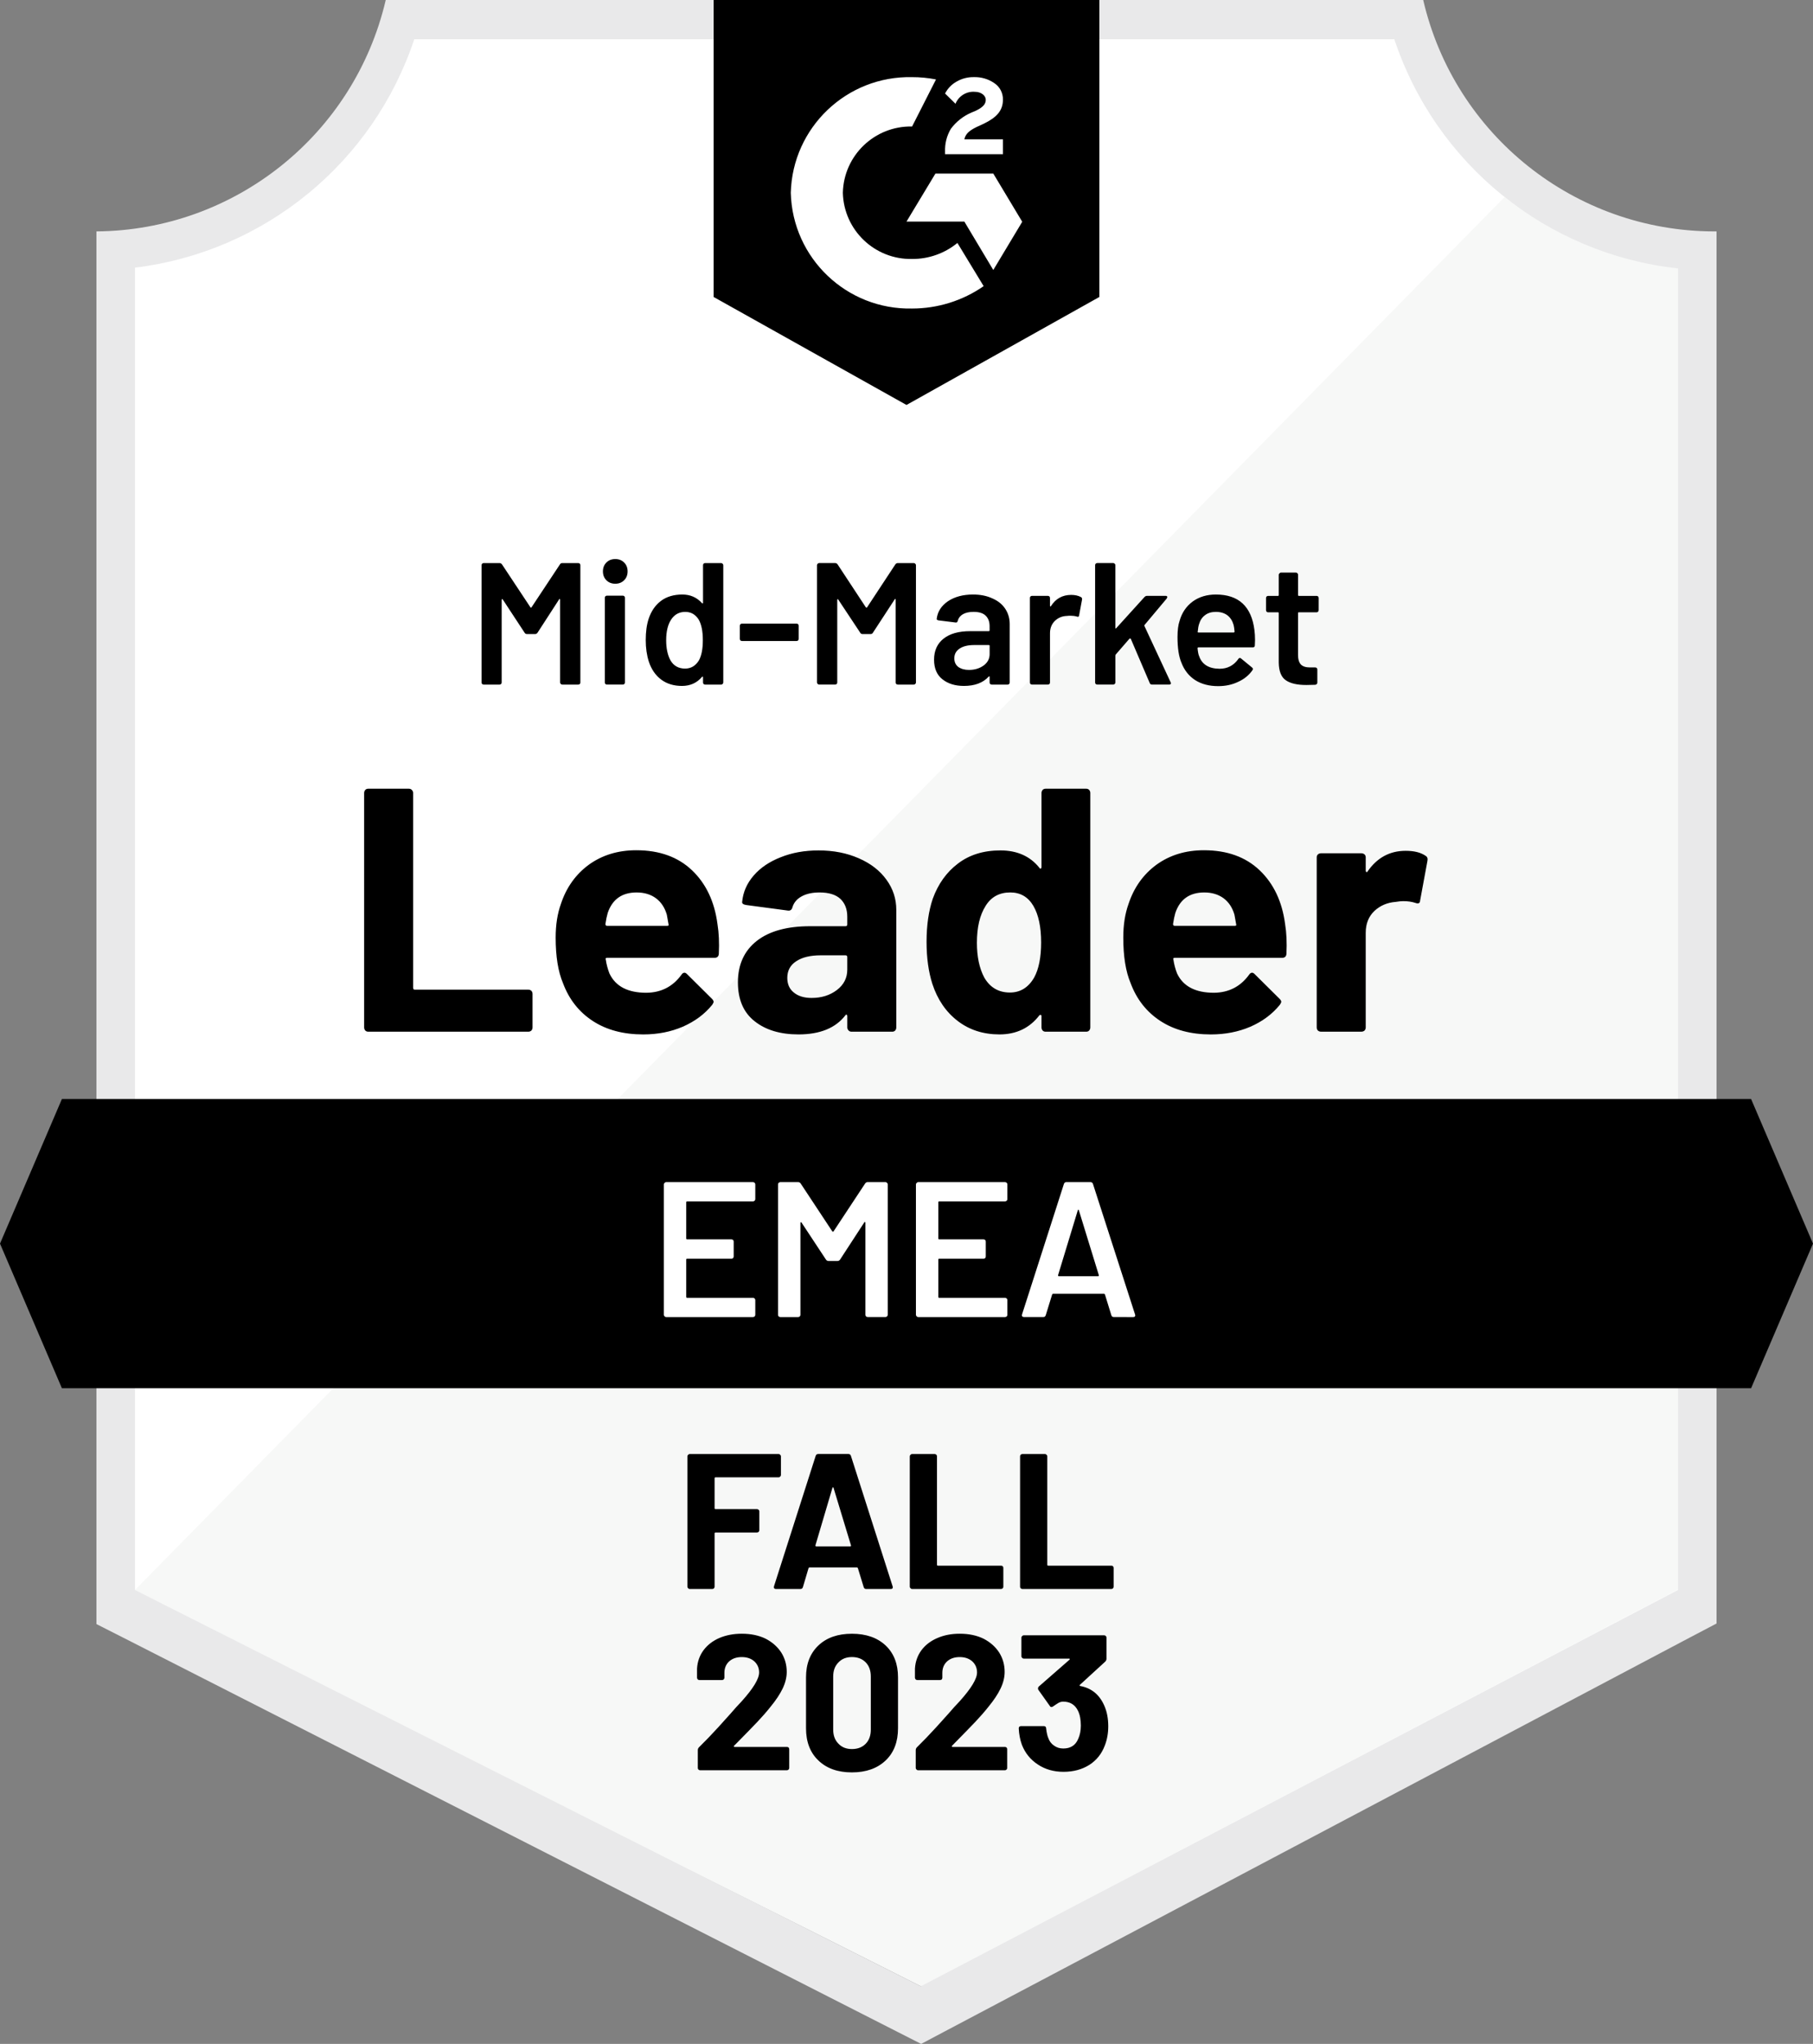 <?xml version="1.0" encoding="utf-8"?>
<!-- Generator: Adobe Illustrator 27.7.0, SVG Export Plug-In . SVG Version: 6.00 Build 0)  -->
<svg version="1.1" id="Layer_1" xmlns="http://www.w3.org/2000/svg" xmlns:xlink="http://www.w3.org/1999/xlink" x="0px" y="0px"
	 viewBox="0 0 101.991 115" style="enable-background:new 0 0 101.991 115;" xml:space="preserve">
<rect x="0" y="0" width="101.991" height="115" fill="#808080" stroke="none"/>
<style type="text/css">
	.st0{fill:#FFFFFF;}
	.st1{fill:#F7F8F7;}
	.st2{fill:#E9E9EA;}
	.st3{clip-path:url(#SVGID_00000039822399545846762520000011812342825364008093_);}
	.st4{clip-path:url(#SVGID_00000163789347557508968220000004959304817767206290_);}
</style>
<path class="st0" d="M51.885,111.756L7.194,89.459V15.06
	c7.344-0.869,13.534-5.885,15.906-12.89h55.704
	c2.398,7.087,8.695,12.135,16.134,12.933v74.356L51.885,111.756z"/>
<path class="st1" d="M7.595,89.459l44.203,22.297l42.597-22.319V15.103
	c-3.541-0.486-6.901-1.864-9.765-4.004L7.595,89.459z"/>
<path class="st2" d="M96.566,13.02h-0.141C88.609,13.006,81.831,7.613,80.063,0H21.7
	C19.932,7.577,13.205,12.958,5.425,13.02v78.359l1.541,0.781l43.552,22.178
	L51.82,115l1.291-0.684l41.946-22.178l1.508-0.792V15.19V13.02z M51.798,111.756
	L7.595,89.459V15.06c7.293-0.893,13.417-5.913,15.722-12.89h55.108
	c2.334,7.065,8.575,12.12,15.971,12.933v74.356L51.798,111.756z"/>
<g>
	<defs>
		<polygon id="SVGID_1_" points="98.508,61.835 3.483,61.835 0,69.972 3.483,78.11 
			98.508,78.11 101.991,69.972 		"/>
	</defs>
	<clipPath id="SVGID_00000062170359226482969340000017721587474032772519_">
		<use xlink:href="#SVGID_1_"  style="overflow:visible;"/>
	</clipPath>
	<g style="clip-path:url(#SVGID_00000062170359226482969340000017721587474032772519_);">
		<path id="banner" d="M-5.425,56.41h112.841v27.125H-5.425V56.41z"/>
	</g>
</g>
<g>
	<defs>
		<path id="SVGID_00000080902668371033829490000014919051206995022768_" d="M50.995,22.785l10.85-6.076V0
			h-21.7v16.709L50.995,22.785z M53.165,8.528c-0.017-0.449,0.096-0.894,0.326-1.28
			c0.297-0.4,0.693-0.714,1.15-0.911l0.26-0.109
			c0.445-0.217,0.553-0.401,0.553-0.618s-0.239-0.445-0.618-0.445
			c-0.469-0.035-0.907,0.237-1.085,0.673L53.165,5.262
			c0.146-0.284,0.372-0.518,0.651-0.673c0.293-0.169,0.627-0.256,0.966-0.25
			c0.409-0.013,0.812,0.104,1.15,0.336c0.313,0.206,0.497,0.559,0.488,0.933
			c0,0.629-0.369,1.009-1.085,1.356l-0.401,0.184
			c-0.412,0.206-0.618,0.38-0.684,0.694h2.17v0.835H53.165V8.528z M55.878,9.765
			l1.628,2.713l-1.628,2.713l-1.628-2.723h-3.255l1.628-2.702H55.878z
			 M51.31,4.34c0.452-0.001,0.902,0.043,1.345,0.13l-1.345,2.647
			c-2.105-0.042-3.848,1.627-3.895,3.732c0.053,2.101,1.794,3.764,3.895,3.722
			c0.929,0.006,1.83-0.313,2.55-0.901l1.476,2.43
			c-1.182,0.82-2.587,1.259-4.025,1.259c-3.679,0.079-6.73-2.831-6.825-6.51
			C44.58,7.171,47.631,4.261,51.31,4.34z"/>
	</defs>
	<clipPath id="SVGID_00000131346958057647608980000014926834189107636393_">
		<use xlink:href="#SVGID_00000080902668371033829490000014919051206995022768_"  style="overflow:visible;"/>
	</clipPath>
	<g style="clip-path:url(#SVGID_00000131346958057647608980000014926834189107636393_);">
		<path id="logo" d="M34.72-5.436h32.55v33.635H34.72V-5.436z"/>
	</g>
</g>
<path d="M20.713,58.048c-0.065,0-0.119-0.022-0.163-0.065
	c-0.043-0.051-0.065-0.109-0.065-0.174V44.616c0-0.065,0.022-0.123,0.065-0.174
	c0.043-0.043,0.098-0.065,0.163-0.065h2.289c0.065,0,0.119,0.022,0.163,0.065
	c0.051,0.051,0.076,0.109,0.076,0.174v10.969c0,0.065,0.033,0.098,0.098,0.098
	h6.38c0.065,0,0.123,0.022,0.174,0.065c0.043,0.051,0.065,0.109,0.065,0.174
	v1.888c0,0.065-0.022,0.123-0.065,0.174c-0.051,0.043-0.109,0.065-0.174,0.065
	C29.718,58.048,20.713,58.048,20.713,58.048z M40.362,51.994
	c0.08,0.492,0.105,1.045,0.076,1.66c-0.007,0.159-0.09,0.239-0.25,0.239
	h-6.033c-0.08,0-0.105,0.033-0.076,0.098c0.036,0.26,0.105,0.521,0.206,0.781
	c0.34,0.723,1.031,1.085,2.072,1.085c0.832-0.007,1.49-0.344,1.975-1.009
	c0.051-0.08,0.109-0.119,0.174-0.119c0.043,0,0.09,0.025,0.141,0.076
	l1.4,1.389c0.065,0.065,0.098,0.123,0.098,0.174
	c0,0.029-0.025,0.083-0.076,0.163c-0.427,0.528-0.98,0.94-1.66,1.237
	c-0.673,0.289-1.414,0.434-2.224,0.434c-1.121,0-2.069-0.253-2.843-0.76
	c-0.774-0.506-1.331-1.215-1.671-2.127c-0.275-0.651-0.412-1.505-0.412-2.561
	c-0-0.716,0.098-1.345,0.293-1.888c0.304-0.926,0.828-1.664,1.573-2.213
	c0.752-0.543,1.642-0.814,2.669-0.814c1.302,0,2.347,0.376,3.136,1.128
	C39.719,49.719,40.196,50.728,40.362,51.994z M35.816,50.214
	c-0.825,0-1.367,0.383-1.628,1.15c-0.051,0.174-0.094,0.383-0.13,0.629
	c0,0.065,0.033,0.098,0.098,0.098h3.374c0.08,0,0.105-0.033,0.076-0.098
	c-0.065-0.376-0.098-0.557-0.098-0.543c-0.116-0.391-0.318-0.694-0.608-0.911
	C36.605,50.323,36.243,50.214,35.816,50.214z M46.048,47.849
	c0.846,0,1.602,0.148,2.268,0.445c0.665,0.289,1.183,0.691,1.552,1.204
	c0.369,0.506,0.553,1.071,0.553,1.693v6.619c0,0.065-0.022,0.123-0.065,0.174
	c-0.043,0.043-0.098,0.065-0.163,0.065h-2.289c-0.065,0-0.119-0.022-0.163-0.065
	c-0.051-0.051-0.076-0.109-0.076-0.174v-0.64c0-0.036-0.011-0.061-0.033-0.076
	c-0.029-0.014-0.054-0.004-0.076,0.033c-0.55,0.716-1.429,1.074-2.637,1.074
	c-1.02,0-1.841-0.246-2.463-0.738c-0.629-0.492-0.944-1.222-0.944-2.192
	c0-0.998,0.354-1.776,1.063-2.333c0.702-0.55,1.703-0.825,3.005-0.825h1.986
	c0.065,0,0.098-0.033,0.098-0.098v-0.434c0-0.427-0.13-0.763-0.391-1.009
	c-0.26-0.239-0.651-0.358-1.172-0.358c-0.398,0-0.731,0.072-0.998,0.217
	c-0.268,0.145-0.441,0.347-0.521,0.608c-0.036,0.145-0.119,0.21-0.25,0.195
	l-2.365-0.315c-0.159-0.029-0.231-0.087-0.217-0.174
	c0.051-0.55,0.268-1.045,0.651-1.486c0.383-0.441,0.893-0.785,1.53-1.031
	C44.561,47.975,45.267,47.849,46.048,47.849z M45.657,56.149
	c0.557,0,1.031-0.148,1.421-0.445c0.391-0.297,0.586-0.68,0.586-1.15v-0.705
	c0-0.065-0.033-0.098-0.098-0.098h-1.4c-0.586,0-1.045,0.112-1.378,0.336
	c-0.333,0.217-0.499,0.528-0.499,0.933c0,0.354,0.123,0.629,0.369,0.825
	C44.905,56.048,45.238,56.149,45.657,56.149z M58.59,44.616
	c0-0.065,0.022-0.123,0.065-0.174c0.043-0.043,0.098-0.065,0.163-0.065h2.289
	c0.065,0,0.119,0.022,0.163,0.065c0.043,0.051,0.065,0.108,0.065,0.174v13.194
	c0,0.065-0.022,0.123-0.065,0.174c-0.043,0.043-0.098,0.065-0.163,0.065h-2.289
	c-0.065,0-0.119-0.022-0.163-0.065c-0.043-0.051-0.065-0.109-0.065-0.174v-0.64
	c0-0.036-0.014-0.058-0.043-0.065s-0.054,0-0.076,0.022
	c-0.55,0.716-1.298,1.074-2.246,1.074c-0.911,0-1.696-0.253-2.354-0.76
	c-0.658-0.506-1.132-1.201-1.421-2.083c-0.217-0.68-0.326-1.468-0.326-2.365
	c0-0.926,0.116-1.732,0.347-2.42c0.304-0.839,0.778-1.501,1.421-1.986
	c0.644-0.492,1.439-0.738,2.387-0.738c0.94,0,1.671,0.326,2.192,0.977
	c0.022,0.043,0.047,0.058,0.076,0.043c0.029-0.014,0.043-0.04,0.043-0.076
	C58.59,48.793,58.59,44.616,58.59,44.616z M58.178,54.999
	c0.26-0.477,0.391-1.136,0.391-1.975c0-0.868-0.145-1.552-0.434-2.051
	c-0.297-0.506-0.731-0.76-1.302-0.76c-0.615,0-1.078,0.253-1.389,0.76
	c-0.326,0.514-0.488,1.204-0.488,2.072c0,0.781,0.137,1.432,0.412,1.953
	c0.326,0.564,0.807,0.846,1.443,0.846C57.397,55.845,57.853,55.563,58.178,54.999z
	 M72.294,51.994c0.08,0.492,0.105,1.045,0.076,1.66
	c-0.007,0.159-0.09,0.239-0.25,0.239h-6.033c-0.08,0-0.105,0.033-0.076,0.098
	c0.036,0.26,0.105,0.521,0.206,0.781c0.34,0.723,1.031,1.085,2.072,1.085
	c0.832-0.007,1.49-0.344,1.975-1.009c0.051-0.08,0.108-0.119,0.174-0.119
	c0.043,0,0.09,0.025,0.141,0.076l1.4,1.389
	c0.065,0.065,0.098,0.123,0.098,0.174c0,0.029-0.025,0.083-0.076,0.163
	c-0.427,0.528-0.98,0.94-1.66,1.237c-0.673,0.289-1.414,0.434-2.224,0.434
	c-1.121,0-2.069-0.253-2.843-0.76s-1.331-1.215-1.671-2.127
	c-0.275-0.651-0.412-1.505-0.412-2.561c0-0.716,0.098-1.345,0.293-1.888
	c0.304-0.926,0.828-1.664,1.573-2.213c0.752-0.543,1.642-0.814,2.669-0.814
	c1.302,0,2.347,0.376,3.136,1.128C71.65,49.719,72.128,50.728,72.294,51.994z
	 M67.748,50.214c-0.825,0-1.367,0.383-1.628,1.15
	c-0.051,0.174-0.094,0.383-0.13,0.629c-0,0.065,0.033,0.098,0.098,0.098
	h3.374c0.08,0,0.105-0.033,0.076-0.098c-0.065-0.376-0.098-0.557-0.098-0.543
	c-0.116-0.391-0.318-0.694-0.608-0.911C68.536,50.323,68.175,50.214,67.748,50.214z
	 M79.075,47.871c0.47,0,0.839,0.09,1.107,0.271
	c0.108,0.058,0.148,0.156,0.119,0.293l-0.412,2.235
	c-0.007,0.152-0.098,0.195-0.271,0.13c-0.195-0.065-0.423-0.098-0.684-0.098
	c-0.101,0-0.242,0.014-0.423,0.043c-0.47,0.036-0.868,0.206-1.194,0.51
	c-0.326,0.311-0.488,0.72-0.488,1.226v5.327c0,0.065-0.022,0.123-0.065,0.174
	c-0.051,0.043-0.109,0.065-0.174,0.065h-2.279c-0.065,0-0.123-0.022-0.174-0.065
	c-0.043-0.051-0.065-0.109-0.065-0.174v-9.57c0-0.065,0.022-0.119,0.065-0.163
	c0.051-0.043,0.108-0.065,0.174-0.065h2.279c0.065,0,0.123,0.022,0.174,0.065
	c0.043,0.043,0.065,0.098,0.065,0.163v0.749c0,0.036,0.011,0.061,0.033,0.076
	c0.029,0.014,0.051,0.007,0.065-0.022C77.462,48.261,78.178,47.871,79.075,47.871z
	"/>
<path d="M31.498,31.758c0.029-0.051,0.072-0.076,0.13-0.076h0.901
	c0.036,0,0.065,0.011,0.087,0.033c0.022,0.022,0.033,0.051,0.033,0.087v6.597
	c0,0.036-0.011,0.065-0.033,0.087c-0.022,0.022-0.051,0.033-0.087,0.033h-0.901
	c-0.029,0-0.054-0.011-0.076-0.033c-0.029-0.022-0.043-0.051-0.043-0.087v-4.655
	c0-0.022-0.007-0.036-0.022-0.043s-0.025,0-0.033,0.022l-1.215,1.877
	c-0.036,0.051-0.083,0.076-0.141,0.076h-0.445c-0.065,0-0.112-0.025-0.141-0.076
	l-1.226-1.866c-0.007-0.022-0.022-0.029-0.043-0.022
	c-0.014,0.007-0.022,0.022-0.022,0.043v4.644c0,0.036-0.011,0.065-0.033,0.087
	c-0.022,0.022-0.051,0.033-0.087,0.033h-0.89c-0.036,0-0.065-0.011-0.087-0.033
	c-0.022-0.022-0.033-0.051-0.033-0.087v-6.597c0-0.036,0.011-0.065,0.033-0.087
	s0.051-0.033,0.087-0.033h0.89c0.058,0,0.105,0.025,0.141,0.076l1.595,2.409
	c0.007,0.014,0.018,0.022,0.033,0.022c0.014-0,0.025-0.007,0.033-0.022
	C29.903,34.167,31.498,31.758,31.498,31.758z M34.612,32.843
	c-0.203,0-0.369-0.065-0.499-0.195c-0.13-0.13-0.195-0.297-0.195-0.499
	c0-0.203,0.065-0.369,0.195-0.499c0.13-0.13,0.297-0.195,0.499-0.195
	c0.203,0,0.369,0.065,0.499,0.195c0.13,0.13,0.195,0.297,0.195,0.499
	c0,0.203-0.065,0.369-0.195,0.499C34.981,32.778,34.814,32.843,34.612,32.843z
	 M34.145,38.518c-0.036,0-0.065-0.011-0.087-0.033
	c-0.022-0.022-0.033-0.051-0.033-0.087v-4.763c0-0.036,0.011-0.065,0.033-0.087
	c0.022-0.022,0.051-0.033,0.087-0.033h0.89c0.036,0,0.065,0.011,0.087,0.033
	c0.022,0.022,0.033,0.051,0.033,0.087v4.763c0,0.036-0.011,0.065-0.033,0.087
	c-0.022,0.022-0.051,0.033-0.087,0.033H34.145z M39.549,31.802
	c0-0.036,0.011-0.065,0.033-0.087c0.022-0.022,0.051-0.033,0.087-0.033h0.901
	c0.029,0,0.054,0.011,0.076,0.033c0.029,0.022,0.043,0.051,0.043,0.087v6.597
	c0,0.036-0.014,0.065-0.043,0.087c-0.022,0.022-0.047,0.033-0.076,0.033h-0.901
	c-0.036,0-0.065-0.011-0.087-0.033c-0.022-0.022-0.033-0.051-0.033-0.087v-0.293
	c0-0.022-0.007-0.033-0.022-0.033c-0.007-0.007-0.018-0.004-0.033,0.011
	c-0.289,0.34-0.665,0.51-1.128,0.51c-0.463,0-0.854-0.119-1.172-0.358
	s-0.55-0.575-0.694-1.009c-0.116-0.362-0.174-0.767-0.174-1.215
	c0-0.463,0.054-0.861,0.163-1.194c0.145-0.434,0.376-0.77,0.694-1.009
	c0.318-0.239,0.72-0.358,1.204-0.358c0.448,0,0.817,0.163,1.107,0.488
	c0.014,0.014,0.025,0.018,0.033,0.011c0.014,0,0.022-0.011,0.022-0.033
	C39.549,33.917,39.549,31.802,39.549,31.802z M39.321,37.151
	c0.145-0.268,0.217-0.644,0.217-1.128c0-0.514-0.08-0.904-0.239-1.172
	c-0.181-0.282-0.43-0.423-0.749-0.423c-0.333,0-0.593,0.137-0.781,0.412
	c-0.195,0.282-0.293,0.676-0.293,1.183c0,0.456,0.08,0.832,0.239,1.128
	c0.181,0.311,0.456,0.467,0.825,0.467C38.872,37.617,39.133,37.462,39.321,37.151z
	 M41.74,36.066c-0.036,0-0.065-0.011-0.087-0.033
	c-0.022-0.022-0.033-0.051-0.033-0.087v-0.738c0-0.036,0.011-0.065,0.033-0.087
	c0.022-0.022,0.051-0.033,0.087-0.033h3.071c0.036,0,0.065,0.011,0.087,0.033
	s0.033,0.051,0.033,0.087v0.738c0,0.036-0.011,0.065-0.033,0.087
	c-0.022,0.022-0.051,0.033-0.087,0.033H41.74z M50.366,31.758
	c0.036-0.051,0.083-0.076,0.141-0.076h0.901c0.029,0,0.054,0.011,0.076,0.033
	c0.029,0.022,0.043,0.051,0.043,0.087v6.597c0,0.036-0.014,0.065-0.043,0.087
	c-0.022,0.022-0.047,0.033-0.076,0.033h-0.901c-0.036,0-0.065-0.011-0.087-0.033
	c-0.022-0.022-0.033-0.051-0.033-0.087v-4.655c0-0.022-0.007-0.036-0.022-0.043
	c-0.014-0.007-0.025,0-0.033,0.022L49.107,35.599
	c-0.029,0.051-0.072,0.076-0.13,0.076H48.522c-0.058,0-0.101-0.025-0.13-0.076
	l-1.237-1.866c-0.007-0.022-0.018-0.029-0.033-0.022
	c-0.014,0.007-0.022,0.022-0.022,0.043v4.644c0,0.036-0.011,0.065-0.033,0.087
	c-0.022,0.022-0.051,0.033-0.087,0.033h-0.901c-0.029,0-0.054-0.011-0.076-0.033
	c-0.029-0.022-0.043-0.051-0.043-0.087v-6.597c0-0.036,0.014-0.065,0.043-0.087
	c0.022-0.022,0.047-0.033,0.076-0.033h0.901c0.058,0,0.105,0.025,0.141,0.076
	l1.584,2.409c0.014,0.014,0.029,0.022,0.043,0.022
	c0.014,0,0.025-0.007,0.033-0.022C48.782,34.167,50.366,31.758,50.366,31.758z
	 M54.739,33.451c0.412,0,0.774,0.072,1.085,0.217
	c0.318,0.137,0.561,0.333,0.727,0.586c0.166,0.253,0.25,0.539,0.25,0.857v3.288
	c0,0.036-0.011,0.065-0.033,0.087c-0.022,0.022-0.047,0.033-0.076,0.033H55.791
	c-0.036,0-0.065-0.011-0.087-0.033c-0.022-0.022-0.033-0.051-0.033-0.087v-0.315
	c0-0.014-0.007-0.025-0.022-0.033c-0.014,0-0.025,0.007-0.033,0.022
	c-0.318,0.347-0.781,0.521-1.389,0.521c-0.492,0-0.893-0.123-1.204-0.369
	c-0.318-0.246-0.477-0.615-0.477-1.107c0-0.506,0.177-0.901,0.532-1.183
	c0.354-0.282,0.854-0.423,1.497-0.423h1.052c0.029,0,0.043-0.018,0.043-0.054
	v-0.228c0-0.253-0.076-0.452-0.228-0.597c-0.145-0.137-0.369-0.206-0.673-0.206
	c-0.246,0-0.445,0.043-0.597,0.13c-0.152,0.087-0.25,0.21-0.293,0.369
	c-0.014,0.08-0.058,0.112-0.13,0.098l-0.955-0.119
	c-0.029-0.007-0.054-0.018-0.076-0.033c-0.022-0.014-0.029-0.036-0.022-0.065
	c0.051-0.398,0.26-0.723,0.629-0.977C53.704,33.577,54.174,33.451,54.739,33.451z
	 M54.511,37.693c0.318,0,0.593-0.083,0.825-0.25
	c0.224-0.166,0.336-0.38,0.336-0.64v-0.467c0-0.029-0.014-0.043-0.043-0.043
	h-0.825c-0.347,0-0.618,0.065-0.814,0.195c-0.203,0.13-0.304,0.315-0.304,0.553
	c0,0.21,0.076,0.373,0.228,0.488C54.073,37.639,54.272,37.693,54.511,37.693z
	 M60.261,33.472c0.21,0,0.391,0.04,0.543,0.119
	c0.058,0.029,0.08,0.08,0.065,0.152l-0.163,0.879
	c-0.007,0.08-0.054,0.101-0.141,0.065c-0.101-0.029-0.217-0.043-0.347-0.043
	c-0.08,0-0.145,0.004-0.195,0.011c-0.268,0.007-0.495,0.101-0.684,0.282
	c-0.181,0.181-0.271,0.412-0.271,0.694v2.767c0,0.036-0.011,0.065-0.033,0.087
	c-0.022,0.022-0.051,0.033-0.087,0.033h-0.89c-0.036,0-0.065-0.011-0.087-0.033
	c-0.022-0.022-0.033-0.051-0.033-0.087v-4.752c0-0.036,0.011-0.065,0.033-0.087
	c0.022-0.022,0.051-0.033,0.087-0.033h0.89c0.036,0,0.065,0.011,0.087,0.033
	c0.022,0.022,0.033,0.051,0.033,0.087v0.434c0,0.029,0.007,0.043,0.022,0.043
	c0.007,0.007,0.018,0,0.033-0.022C59.39,33.682,59.769,33.472,60.261,33.472z
	 M61.726,38.518c-0.029,0-0.058-0.011-0.087-0.033
	c-0.022-0.022-0.033-0.051-0.033-0.087v-6.597c0-0.036,0.011-0.065,0.033-0.087
	c0.029-0.022,0.058-0.033,0.087-0.033h0.901c0.029,0,0.054,0.011,0.076,0.033
	c0.029,0.022,0.043,0.051,0.043,0.087v3.526c0,0.014,0.004,0.025,0.011,0.033
	c0.014,0.007,0.029,0,0.043-0.022l1.584-1.747
	c0.043-0.043,0.09-0.065,0.141-0.065h1.042c0.065,0,0.098,0.022,0.098,0.065
	c0,0.022-0.011,0.051-0.033,0.087l-1.237,1.476
	c-0.022,0.022-0.025,0.047-0.011,0.076l1.465,3.147
	c0.014,0.029,0.022,0.051,0.022,0.065c0,0.051-0.036,0.076-0.108,0.076h-0.955
	c-0.065,0-0.108-0.029-0.13-0.087l-1.063-2.485
	c-0.007-0.014-0.018-0.022-0.033-0.022c-0.022,0-0.036,0.004-0.043,0.011
	l-0.781,0.901c-0.007,0.029-0.011,0.051-0.011,0.065v1.497
	c0,0.036-0.014,0.065-0.043,0.087c-0.022,0.022-0.047,0.033-0.076,0.033
	C62.627,38.518,61.726,38.518,61.726,38.518z M70.569,35.458
	c0.022,0.166,0.033,0.351,0.033,0.553l-0.011,0.304
	c0,0.072-0.04,0.109-0.119,0.109h-3.049c-0.036,0-0.054,0.018-0.054,0.054
	c0.022,0.217,0.051,0.362,0.087,0.434c0.159,0.47,0.543,0.709,1.15,0.716
	c0.441,0,0.792-0.181,1.052-0.543c0.022-0.043,0.054-0.065,0.098-0.065
	c0.022,0,0.043,0.011,0.065,0.033l0.608,0.499c0.058,0.043,0.069,0.094,0.033,0.152
	c-0.203,0.289-0.474,0.51-0.814,0.662c-0.333,0.159-0.705,0.239-1.118,0.239
	c-0.506,0-0.937-0.112-1.291-0.336c-0.354-0.231-0.611-0.553-0.77-0.966
	c-0.152-0.347-0.228-0.835-0.228-1.465c0-0.376,0.04-0.68,0.119-0.911
	c0.13-0.456,0.376-0.817,0.738-1.085c0.362-0.26,0.796-0.391,1.302-0.391
	c1.28,0,2.004,0.669,2.17,2.007H70.569z M68.399,34.427
	c-0.246,0-0.448,0.061-0.608,0.184c-0.159,0.116-0.271,0.282-0.336,0.499
	c-0.036,0.109-0.061,0.25-0.076,0.423c-0.014,0.036,0,0.054,0.043,0.054H69.397
	c0.036,0,0.054-0.018,0.054-0.054c-0.014-0.159-0.033-0.282-0.054-0.369
	c-0.065-0.231-0.181-0.412-0.347-0.543C68.876,34.492,68.659,34.427,68.399,34.427
	z M74.182,34.33c0,0.029-0.011,0.058-0.033,0.087
	c-0.022,0.022-0.047,0.033-0.076,0.033h-0.998c-0.036,0-0.054,0.014-0.054,0.043
	v2.354c0,0.246,0.054,0.427,0.163,0.543c0.108,0.109,0.278,0.163,0.51,0.163
	h0.293c0.036,0,0.065,0.011,0.087,0.033c0.022,0.022,0.033,0.051,0.033,0.087
	v0.727c0,0.072-0.04,0.116-0.119,0.13l-0.499,0.011
	c-0.521,0-0.908-0.09-1.161-0.271c-0.253-0.174-0.383-0.503-0.391-0.987v-2.788
	c0-0.029-0.014-0.043-0.043-0.043h-0.553c-0.036,0-0.065-0.011-0.087-0.033
	c-0.022-0.029-0.033-0.058-0.033-0.087v-0.684c0-0.036,0.011-0.065,0.033-0.087
	c0.022-0.022,0.051-0.033,0.087-0.033h0.553c0.029,0,0.043-0.014,0.043-0.043
	v-1.15c0-0.029,0.014-0.054,0.043-0.076c0.022-0.029,0.047-0.043,0.076-0.043
	h0.846c0.036,0,0.065,0.014,0.087,0.043c0.022,0.022,0.033,0.047,0.033,0.076
	v1.15c-0,0.029,0.018,0.043,0.054,0.043h0.998
	c0.029,0,0.054,0.011,0.076,0.033c0.022,0.022,0.033,0.051,0.033,0.087
	C74.182,33.646,74.182,34.33,74.182,34.33z"/>
<path class="st0" d="M42.489,67.466c0,0.036-0.011,0.065-0.033,0.087
	c-0.029,0.029-0.061,0.043-0.098,0.043h-3.7c-0.036,0-0.054,0.018-0.054,0.054
	v2.029c-0,0.036,0.018,0.054,0.054,0.054h2.485
	c0.036,0,0.069,0.011,0.098,0.033c0.022,0.029,0.033,0.061,0.033,0.098v0.825
	c0,0.036-0.011,0.069-0.033,0.098c-0.029,0.022-0.061,0.033-0.098,0.033h-2.485
	c-0.036,0-0.054,0.018-0.054,0.054v2.094c-0,0.036,0.018,0.054,0.054,0.054
	h3.7c0.036,0,0.069,0.014,0.098,0.043c0.022,0.022,0.033,0.051,0.033,0.087
	v0.825c0,0.036-0.011,0.065-0.033,0.087c-0.029,0.029-0.061,0.043-0.098,0.043
	h-4.883c-0.036,0-0.065-0.014-0.087-0.043c-0.029-0.022-0.043-0.051-0.043-0.087
	v-7.335c0-0.036,0.014-0.065,0.043-0.087c0.022-0.029,0.051-0.043,0.087-0.043
	h4.883c0.036,0,0.069,0.014,0.098,0.043c0.022,0.022,0.033,0.051,0.033,0.087
	C42.489,66.641,42.489,67.466,42.489,67.466z M48.663,66.598
	c0.036-0.058,0.087-0.087,0.152-0.087h0.998c0.036,0,0.065,0.014,0.087,0.043
	c0.029,0.022,0.043,0.051,0.043,0.087v7.335c0,0.036-0.014,0.065-0.043,0.087
	c-0.022,0.029-0.051,0.043-0.087,0.043h-0.998c-0.036,0-0.069-0.014-0.098-0.043
	c-0.022-0.022-0.033-0.051-0.033-0.087v-5.175c0-0.022-0.007-0.036-0.022-0.043
	c-0.022-0.007-0.036,0-0.043,0.022l-1.356,2.083
	c-0.036,0.058-0.087,0.087-0.152,0.087h-0.499c-0.065,0-0.116-0.029-0.152-0.087
	l-1.367-2.072c-0.007-0.022-0.022-0.029-0.043-0.022
	c-0.014,0.007-0.022,0.022-0.022,0.043v5.165c0,0.036-0.011,0.065-0.033,0.087
	c-0.029,0.029-0.061,0.043-0.098,0.043h-0.998c-0.036,0-0.069-0.014-0.098-0.043
	c-0.022-0.022-0.033-0.051-0.033-0.087v-7.335c0-0.036,0.011-0.065,0.033-0.087
	c0.029-0.029,0.061-0.043,0.098-0.043h0.998c0.065,0,0.116,0.029,0.152,0.087
	l1.769,2.68c0.014,0.014,0.029,0.022,0.043,0.022s0.025-0.007,0.033-0.022
	C46.894,69.278,48.663,66.598,48.663,66.598z M56.67,67.466
	c0,0.036-0.011,0.065-0.033,0.087c-0.029,0.029-0.061,0.043-0.098,0.043h-3.7
	c-0.036,0-0.054,0.018-0.054,0.054v2.029c0,0.036,0.018,0.054,0.054,0.054h2.485
	c0.036,0,0.069,0.011,0.098,0.033c0.022,0.029,0.033,0.061,0.033,0.098v0.825
	c0,0.036-0.011,0.069-0.033,0.098c-0.029,0.022-0.061,0.033-0.098,0.033h-2.485
	c-0.036,0-0.054,0.018-0.054,0.054v2.094c0,0.036,0.018,0.054,0.054,0.054h3.7
	c0.036,0,0.069,0.014,0.098,0.043c0.022,0.022,0.033,0.051,0.033,0.087v0.825
	c0,0.036-0.011,0.065-0.033,0.087c-0.029,0.029-0.061,0.043-0.098,0.043h-4.883
	c-0.036,0-0.065-0.014-0.087-0.043c-0.029-0.022-0.043-0.051-0.043-0.087v-7.335
	c0-0.036,0.014-0.065,0.043-0.087c0.022-0.029,0.051-0.043,0.087-0.043h4.883
	c0.036,0,0.069,0.014,0.098,0.043c0.022,0.022,0.033,0.051,0.033,0.087V67.466z
	 M62.659,74.106c-0.072,0-0.119-0.036-0.141-0.109l-0.358-1.161
	c-0.014-0.029-0.033-0.043-0.054-0.043h-2.864c-0.022,0-0.04,0.014-0.054,0.043
	l-0.358,1.161c-0.022,0.072-0.069,0.109-0.141,0.109h-1.085
	c-0.043,0-0.076-0.014-0.098-0.043c-0.022-0.022-0.025-0.058-0.011-0.108
	l2.354-7.335c0.022-0.072,0.069-0.108,0.141-0.108h1.356
	c0.072,0,0.119,0.036,0.141,0.108l2.365,7.335
	c0.007,0.014,0.011,0.033,0.011,0.054c0,0.065-0.04,0.098-0.119,0.098
	C63.744,74.106,62.659,74.106,62.659,74.106z M59.524,71.741
	c-0.007,0.043,0.007,0.065,0.043,0.065h2.203c0.043,0,0.058-0.022,0.043-0.065
	l-1.118-3.635c-0.007-0.029-0.018-0.043-0.033-0.043
	c-0.014,0-0.025,0.014-0.033,0.043C60.63,68.106,59.524,71.741,59.524,71.741z"/>
<path d="M43.932,82.992c0,0.036-0.014,0.065-0.043,0.087
	c-0.022,0.029-0.051,0.043-0.087,0.043h-3.548c-0.036,0-0.054,0.018-0.054,0.054
	v1.682c0,0.036,0.018,0.054,0.054,0.054h2.333c0.036,0,0.065,0.011,0.087,0.033
	c0.029,0.029,0.043,0.061,0.043,0.098v1.052c0,0.036-0.014,0.069-0.043,0.098
	c-0.022,0.022-0.051,0.033-0.087,0.033h-2.333c-0.036,0-0.054,0.018-0.054,0.054
	v2.995c0,0.036-0.011,0.065-0.033,0.087c-0.029,0.029-0.061,0.043-0.098,0.043
	h-1.269c-0.036,0-0.065-0.014-0.087-0.043c-0.029-0.022-0.043-0.051-0.043-0.087
	v-7.335c0-0.036,0.014-0.065,0.043-0.087c0.022-0.029,0.051-0.043,0.087-0.043
	h5.002c0.036,0,0.065,0.014,0.087,0.043c0.029,0.022,0.043,0.051,0.043,0.087
	V82.992z M48.728,89.405c-0.072,0-0.119-0.036-0.141-0.108l-0.326-1.063
	c-0.014-0.029-0.033-0.043-0.054-0.043h-2.669c-0.022,0-0.04,0.014-0.054,0.043
	l-0.315,1.063c-0.022,0.072-0.069,0.108-0.141,0.108H43.65
	c-0.043,0-0.076-0.014-0.098-0.043c-0.022-0.022-0.025-0.058-0.011-0.109
	l2.344-7.335c0.022-0.072,0.069-0.109,0.141-0.109h1.703
	c0.072,0,0.119,0.036,0.141,0.109l2.344,7.335
	c0.007,0.014,0.011,0.033,0.011,0.054c0,0.065-0.04,0.098-0.119,0.098
	C50.106,89.405,48.728,89.405,48.728,89.405z M45.874,86.942
	c-0.007,0.043,0.007,0.065,0.043,0.065h1.91c0.043,0,0.058-0.022,0.043-0.065
	l-0.977-3.222c-0.007-0.029-0.018-0.043-0.033-0.043
	c-0.014,0.007-0.025,0.022-0.033,0.043C46.829,83.719,45.874,86.942,45.874,86.942z
	 M51.31,89.405c-0.036,0-0.065-0.014-0.087-0.043
	c-0.029-0.022-0.043-0.051-0.043-0.087v-7.335c0-0.036,0.014-0.065,0.043-0.087
	c0.022-0.029,0.051-0.043,0.087-0.043h1.269c0.036,0,0.069,0.014,0.098,0.043
	c0.022,0.022,0.033,0.051,0.033,0.087v6.098c0,0.036,0.018,0.054,0.054,0.054
	h3.548c0.036,0,0.069,0.011,0.098,0.033c0.022,0.029,0.033,0.061,0.033,0.098
	v1.052c0,0.036-0.011,0.065-0.033,0.087c-0.029,0.029-0.061,0.043-0.098,0.043
	C56.312,89.405,51.31,89.405,51.31,89.405z M57.516,89.405
	c-0.036,0-0.069-0.014-0.098-0.043c-0.022-0.022-0.033-0.051-0.033-0.087v-7.335
	c0-0.036,0.011-0.065,0.033-0.087c0.029-0.029,0.061-0.043,0.098-0.043h1.269
	c0.036,0,0.065,0.014,0.087,0.043c0.029,0.022,0.043,0.051,0.043,0.087v6.098
	c0,0.036,0.018,0.054,0.054,0.054h3.548c0.036,0,0.069,0.011,0.098,0.033
	c0.022,0.029,0.033,0.061,0.033,0.098v1.052c0,0.036-0.011,0.065-0.033,0.087
	c-0.029,0.029-0.061,0.043-0.098,0.043C62.518,89.405,57.516,89.405,57.516,89.405z"
	/>
<path d="M41.295,98.226c-0.014,0.014-0.018,0.029-0.011,0.043
	s0.022,0.022,0.043,0.022h2.94c0.036,0,0.069,0.011,0.098,0.033
	c0.022,0.029,0.033,0.061,0.033,0.098v1.052c0,0.036-0.011,0.065-0.033,0.087
	c-0.029,0.029-0.061,0.043-0.098,0.043H39.386c-0.036,0-0.069-0.014-0.098-0.043
	c-0.022-0.022-0.033-0.051-0.033-0.087v-0.998c0-0.065,0.022-0.119,0.065-0.163
	c0.354-0.347,0.716-0.723,1.085-1.128c0.369-0.412,0.6-0.669,0.694-0.77
	c0.203-0.239,0.409-0.467,0.618-0.684c0.658-0.731,0.987-1.273,0.987-1.628
	c0-0.253-0.09-0.463-0.271-0.629c-0.181-0.159-0.416-0.239-0.705-0.239
	c-0.289-0-0.524,0.08-0.705,0.239c-0.181,0.166-0.271,0.383-0.271,0.651
	v0.271c0,0.036-0.014,0.069-0.043,0.098c-0.022,0.022-0.051,0.033-0.087,0.033
	h-1.28c-0.036,0-0.065-0.011-0.087-0.033c-0.029-0.029-0.043-0.061-0.043-0.098
	v-0.51c0.022-0.391,0.145-0.738,0.369-1.042
	c0.224-0.297,0.521-0.524,0.89-0.684c0.376-0.159,0.796-0.239,1.259-0.239
	c0.514,0,0.962,0.094,1.345,0.282c0.376,0.195,0.669,0.456,0.879,0.781
	c0.203,0.326,0.304,0.687,0.304,1.085c0,0.304-0.076,0.615-0.228,0.933
	c-0.152,0.318-0.38,0.662-0.684,1.031c-0.224,0.282-0.467,0.561-0.727,0.835
	c-0.26,0.275-0.647,0.673-1.161,1.194C41.458,98.063,41.295,98.226,41.295,98.226z
	 M47.925,99.723c-0.796,0-1.425-0.224-1.888-0.673
	c-0.463-0.441-0.694-1.045-0.694-1.812v-2.864c0-0.752,0.231-1.349,0.694-1.79
	s1.092-0.662,1.888-0.662s1.429,0.221,1.899,0.662
	c0.463,0.441,0.694,1.038,0.694,1.79v2.864c0,0.767-0.231,1.371-0.694,1.812
	C49.353,99.499,48.72,99.723,47.925,99.723z M47.925,98.41
	c0.326,0,0.586-0.101,0.781-0.304c0.188-0.195,0.282-0.459,0.282-0.792v-2.984
	c0-0.333-0.094-0.597-0.282-0.792c-0.195-0.203-0.456-0.304-0.781-0.304
	c-0.318,0-0.571,0.101-0.76,0.304c-0.195,0.195-0.293,0.459-0.293,0.792v2.984
	c0,0.333,0.098,0.597,0.293,0.792C47.353,98.309,47.607,98.41,47.925,98.41z
	 M53.556,98.226c-0.014,0.014-0.018,0.029-0.011,0.043
	c0.007,0.014,0.022,0.022,0.043,0.022h2.94c0.036,0,0.069,0.011,0.098,0.033
	c0.022,0.029,0.033,0.061,0.033,0.098v1.052c0,0.036-0.011,0.065-0.033,0.087
	c-0.029,0.029-0.061,0.043-0.098,0.043h-4.883c-0.036,0-0.065-0.014-0.087-0.043
	c-0.029-0.022-0.043-0.051-0.043-0.087v-0.998c0-0.065,0.022-0.119,0.065-0.163
	c0.354-0.347,0.716-0.723,1.085-1.128c0.369-0.412,0.6-0.669,0.694-0.77
	c0.203-0.239,0.409-0.467,0.618-0.684c0.658-0.731,0.987-1.273,0.987-1.628
	c0-0.253-0.09-0.463-0.271-0.629c-0.181-0.159-0.416-0.239-0.705-0.239
	c-0.289-0-0.524,0.08-0.705,0.239c-0.181,0.166-0.271,0.383-0.271,0.651
	v0.271c0,0.036-0.011,0.069-0.033,0.098c-0.029,0.022-0.061,0.033-0.098,0.033
	h-1.28c-0.036,0-0.065-0.011-0.087-0.033c-0.029-0.029-0.043-0.061-0.043-0.098
	v-0.51c0.022-0.391,0.145-0.738,0.369-1.042
	c0.224-0.297,0.524-0.524,0.901-0.684c0.369-0.159,0.785-0.239,1.248-0.239
	c0.514,0,0.962,0.094,1.345,0.282c0.376,0.195,0.669,0.456,0.879,0.781
	c0.203,0.326,0.304,0.687,0.304,1.085c0,0.304-0.076,0.615-0.228,0.933
	s-0.38,0.662-0.684,1.031c-0.224,0.282-0.467,0.561-0.727,0.835
	s-0.647,0.673-1.161,1.194C53.719,98.063,53.556,98.226,53.556,98.226z
	 M62.128,95.98c0.145,0.333,0.217,0.716,0.217,1.15
	c0,0.391-0.065,0.752-0.195,1.085c-0.174,0.463-0.463,0.825-0.868,1.085
	c-0.412,0.26-0.897,0.391-1.454,0.391c-0.55,0-1.031-0.137-1.443-0.412
	c-0.42-0.275-0.72-0.647-0.901-1.118c-0.101-0.282-0.159-0.586-0.174-0.911
	c0-0.087,0.043-0.13,0.13-0.13h1.28c0.087,0,0.13,0.043,0.13,0.13
	c0.029,0.239,0.069,0.416,0.119,0.532c0.065,0.188,0.174,0.333,0.326,0.434
	c0.145,0.108,0.318,0.163,0.521,0.163c0.405,0,0.684-0.177,0.835-0.532
	c0.101-0.217,0.152-0.47,0.152-0.76c0-0.34-0.054-0.618-0.163-0.835
	c-0.166-0.34-0.445-0.51-0.835-0.51c-0.08,0-0.163,0.022-0.25,0.065
	c-0.087,0.051-0.192,0.119-0.315,0.206c-0.029,0.022-0.058,0.033-0.087,0.033
	c-0.043,0-0.076-0.022-0.098-0.065l-0.64-0.901
	c-0.014-0.022-0.022-0.047-0.022-0.076c0-0.043,0.014-0.08,0.043-0.109
	l1.725-1.508c0.014-0.014,0.022-0.029,0.022-0.043
	c-0.007-0.014-0.022-0.022-0.043-0.022h-2.55c-0.036,0-0.065-0.014-0.087-0.043
	c-0.029-0.022-0.043-0.051-0.043-0.087v-1.052c0-0.036,0.014-0.065,0.043-0.087
	c0.022-0.029,0.051-0.043,0.087-0.043h4.524c0.036,0,0.069,0.014,0.098,0.043
	c0.022,0.022,0.033,0.051,0.033,0.087v1.194c0,0.058-0.025,0.112-0.076,0.163
	l-1.421,1.302c-0.014,0.014-0.018,0.029-0.011,0.043
	c0,0.014,0.014,0.022,0.043,0.022C61.411,94.985,61.86,95.358,62.128,95.98z"/>
</svg>
